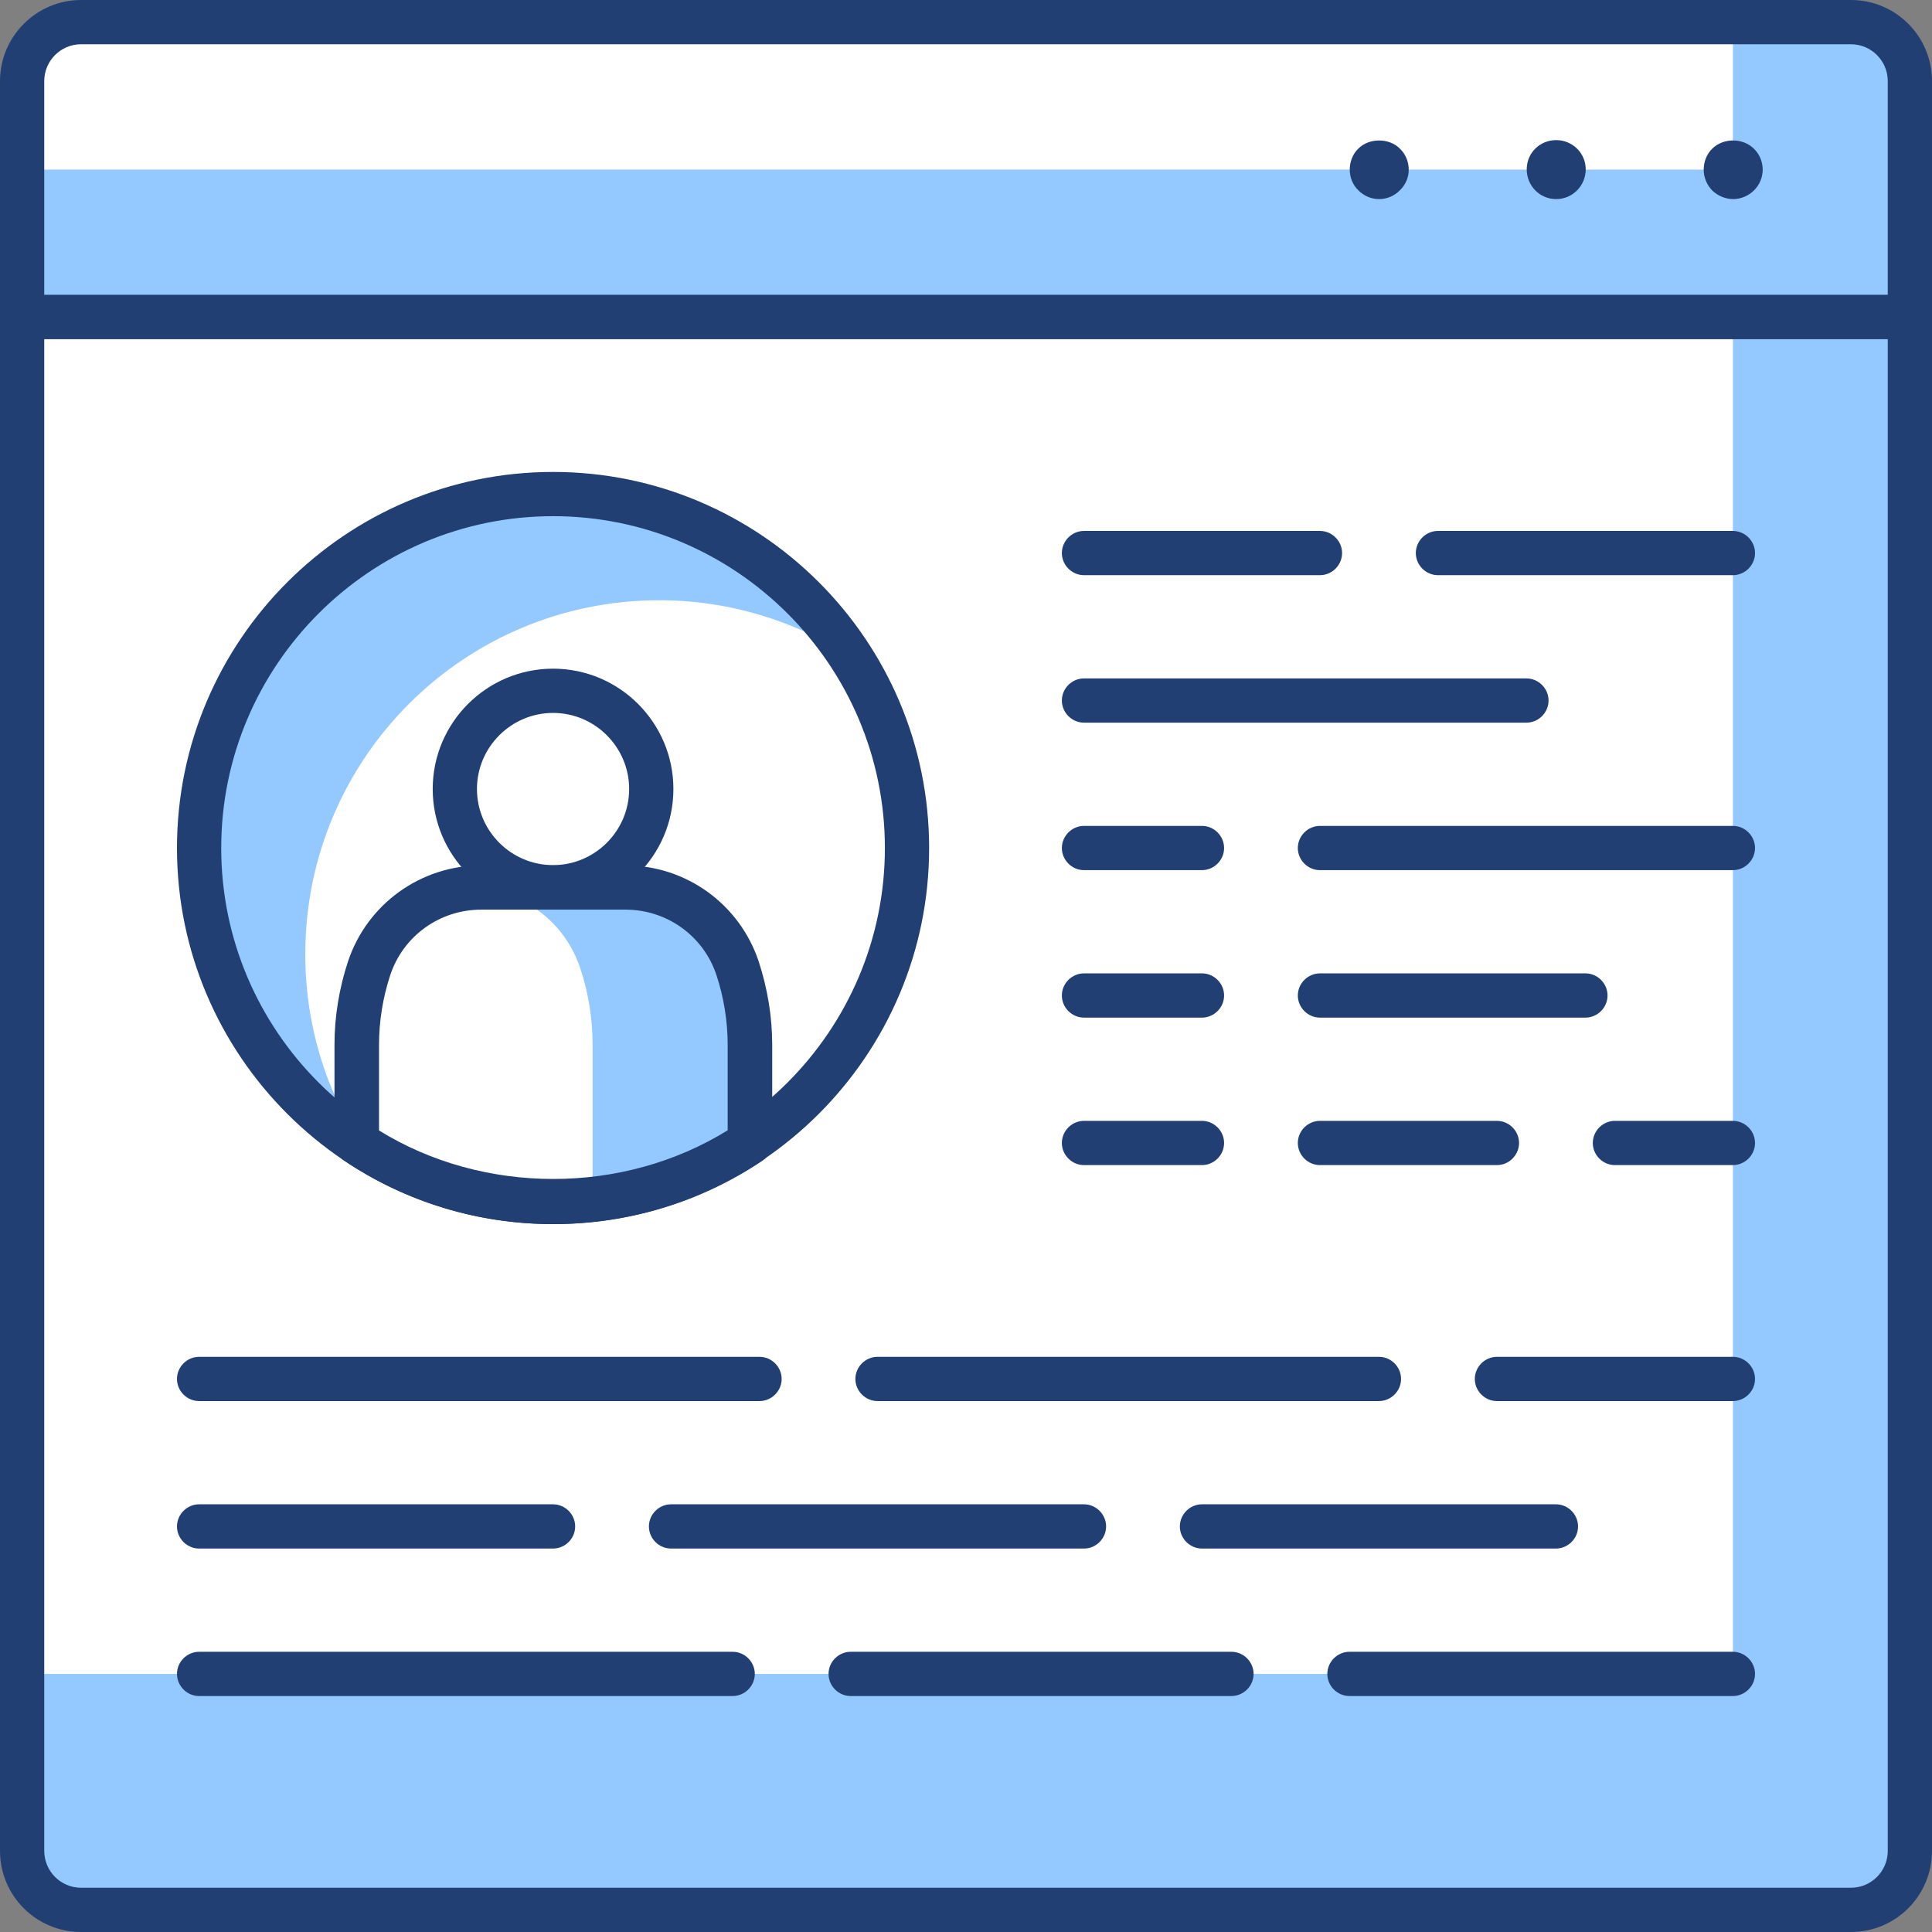 <svg xmlns="http://www.w3.org/2000/svg" id="Layer_2" viewBox="0 0 65.5 65.5"><rect x="0" y="0" width="65.5" height="65.5" fill="#808080" stroke="none"/><defs><style>      .cls-1 {        fill: #223f73;      }      .cls-2 {        fill: #94c9ff;      }      .cls-3 {        fill: #fff;      }    </style></defs><g id="Layer_1-2" data-name="Layer_1"><g><path class="cls-2" d="M2.75.75h60c1.1,0,2,.9,2,2v8H.75V2.75C.75,1.65,1.65.75,2.75.75Z"></path><path class="cls-3" d="M2.75.75h56v5H.75v-3C.75,1.65,1.65.75,2.75.75Z"></path><path class="cls-1" d="M64.75,11.5H.75C.34,11.5,0,11.16,0,10.75V2.75C0,1.23,1.24,0,2.75,0h60c1.52,0,2.75,1.23,2.75,2.75v8c0,.41-.34.75-.75.75ZM1.5,10h62.5V2.75c0-.69-.56-1.25-1.25-1.25H2.75c-.69,0-1.25.56-1.25,1.25v7.25Z"></path><path class="cls-1" d="M58.76,6.75c-.26,0-.52-.11-.71-.29-.19-.2-.29-.45-.29-.71s.1-.53.29-.71c.37-.37,1.04-.37,1.41,0,.19.18.3.44.3.71s-.11.52-.29.7c-.19.19-.45.3-.71.3Z"></path><path class="cls-1" d="M51.76,5.74c0-.55.44-.99,1-.99h0c.55,0,1,.44,1,.99h0c0,.56-.45,1.01-1,1.01h0c-.56,0-1-.45-1-1.01Z"></path><path class="cls-1" d="M46.76,6.75c-.27,0-.53-.11-.71-.3-.19-.18-.29-.44-.29-.7s.1-.53.29-.71c.36-.37,1.05-.37,1.41,0,.19.18.3.44.3.71s-.11.52-.3.7c-.18.19-.44.3-.7.3Z"></path><path class="cls-2" d="M.75,10.75h64v52c0,1.1-.9,2-2,2H2.75c-1.1,0-2-.9-2-2V10.75h0Z"></path><rect class="cls-3" x=".75" y="10.75" width="58" height="46"></rect><path class="cls-1" d="M62.75,65.5H2.75c-1.52,0-2.75-1.23-2.75-2.75V10.75c0-.41.34-.75.75-.75h64c.41,0,.75.34.75.75v52c0,1.52-1.23,2.75-2.75,2.75ZM1.5,11.5v51.25c0,.69.56,1.25,1.25,1.25h60c.69,0,1.25-.56,1.25-1.25V11.5H1.5Z"></path><circle class="cls-3" cx="18.75" cy="28.75" r="12"></circle><path class="cls-2" d="M22.35,20.35c2.39,0,4.62.71,6.49,1.91-2.14-3.31-5.85-5.51-10.09-5.51-6.63,0-12,5.37-12,12,0,4.24,2.2,7.95,5.51,10.09-1.21-1.87-1.91-4.09-1.91-6.49,0-6.63,5.37-12,12-12Z"></path><path class="cls-1" d="M18.75,41.5c-7.03,0-12.75-5.72-12.75-12.75s5.72-12.75,12.75-12.75,12.75,5.72,12.75,12.75-5.72,12.75-12.75,12.75ZM18.75,17.5c-6.2,0-11.25,5.05-11.25,11.25s5.05,11.25,11.25,11.25,11.25-5.05,11.25-11.25-5.05-11.25-11.25-11.25Z"></path><path class="cls-3" d="M22.09,26.75c0,1.84-1.49,3.33-3.33,3.33s-3.33-1.49-3.33-3.33,1.49-3.33,3.33-3.33,3.33,1.49,3.33,3.33Z"></path><path class="cls-1" d="M18.75,30.83c-2.25,0-4.08-1.83-4.08-4.08s1.83-4.08,4.08-4.08,4.08,1.83,4.08,4.08-1.83,4.08-4.08,4.08ZM18.75,24.17c-1.42,0-2.58,1.16-2.58,2.58s1.16,2.58,2.58,2.58,2.58-1.16,2.58-2.58-1.16-2.58-2.58-2.58Z"></path><path class="cls-3" d="M25,32.82c-.54-1.63-2.07-2.74-3.79-2.74h-4.9c-1.72,0-3.25,1.1-3.79,2.74-.28.84-.42,1.71-.42,2.6v3.31c1.91,1.28,4.2,2.02,6.67,2.02s4.76-.75,6.67-2.02v-3.31c0-.88-.14-1.76-.42-2.6Z"></path><path class="cls-2" d="M25.42,35.42c0-.88-.14-1.76-.42-2.6-.54-1.63-2.07-2.74-3.79-2.74h-4.9c-.07,0-.14.01-.22.02,1.63.09,3.06,1.15,3.58,2.72.28.84.42,1.71.42,2.6v5.23c1.96-.22,3.78-.88,5.33-1.92v-3.31Z"></path><path class="cls-1" d="M18.75,41.5c-2.53,0-4.98-.74-7.08-2.15-.21-.14-.33-.37-.33-.62v-3.31c0-.96.16-1.92.46-2.83.65-1.94,2.46-3.25,4.51-3.25h4.9c2.05,0,3.86,1.31,4.51,3.25h0c.3.92.46,1.87.46,2.83v3.31c0,.25-.12.48-.33.62-2.1,1.41-4.55,2.15-7.08,2.15ZM12.84,38.32c3.55,2.2,8.28,2.2,11.83,0v-2.9c0-.8-.13-1.6-.38-2.36-.44-1.33-1.68-2.22-3.08-2.22h-4.9c-1.4,0-2.64.89-3.08,2.22-.25.76-.38,1.56-.38,2.36v2.9Z"></path><path class="cls-1" d="M58.75,19.5h-10c-.41,0-.75-.34-.75-.75s.34-.75.75-.75h10c.41,0,.75.34.75.75s-.34.75-.75.75Z"></path><path class="cls-1" d="M44.75,19.5h-8c-.41,0-.75-.34-.75-.75s.34-.75.75-.75h8c.41,0,.75.34.75.75s-.34.75-.75.75Z"></path><path class="cls-1" d="M51.75,24.5h-15c-.41,0-.75-.34-.75-.75s.34-.75.75-.75h15c.41,0,.75.34.75.75s-.34.75-.75.75Z"></path><path class="cls-1" d="M58.75,29.5h-14c-.41,0-.75-.34-.75-.75s.34-.75.75-.75h14c.41,0,.75.34.75.75s-.34.75-.75.75Z"></path><path class="cls-1" d="M40.75,29.5h-4c-.41,0-.75-.34-.75-.75s.34-.75.75-.75h4c.41,0,.75.34.75.75s-.34.75-.75.75Z"></path><path class="cls-1" d="M53.75,34.5h-9c-.41,0-.75-.34-.75-.75s.34-.75.75-.75h9c.41,0,.75.34.75.75s-.34.75-.75.75Z"></path><path class="cls-1" d="M40.75,34.5h-4c-.41,0-.75-.34-.75-.75s.34-.75.75-.75h4c.41,0,.75.34.75.75s-.34.75-.75.75Z"></path><path class="cls-1" d="M58.75,39.5h-4c-.41,0-.75-.34-.75-.75s.34-.75.75-.75h4c.41,0,.75.34.75.75s-.34.75-.75.75Z"></path><path class="cls-1" d="M50.75,39.5h-6c-.41,0-.75-.34-.75-.75s.34-.75.75-.75h6c.41,0,.75.34.75.75s-.34.75-.75.75Z"></path><path class="cls-1" d="M40.75,39.5h-4c-.41,0-.75-.34-.75-.75s.34-.75.75-.75h4c.41,0,.75.34.75.75s-.34.75-.75.75Z"></path><path class="cls-1" d="M25.75,47.5H6.75c-.41,0-.75-.34-.75-.75s.34-.75.75-.75h19c.41,0,.75.34.75.75s-.34.75-.75.75Z"></path><path class="cls-1" d="M46.75,47.5h-17c-.41,0-.75-.34-.75-.75s.34-.75.75-.75h17c.41,0,.75.34.75.75s-.34.75-.75.75Z"></path><path class="cls-1" d="M58.75,47.5h-8c-.41,0-.75-.34-.75-.75s.34-.75.75-.75h8c.41,0,.75.34.75.75s-.34.75-.75.75Z"></path><path class="cls-1" d="M18.75,52.5H6.75c-.41,0-.75-.34-.75-.75s.34-.75.75-.75h12c.41,0,.75.34.75.75s-.34.75-.75.75Z"></path><path class="cls-1" d="M36.75,52.5h-14c-.41,0-.75-.34-.75-.75s.34-.75.75-.75h14c.41,0,.75.34.75.75s-.34.75-.75.75Z"></path><path class="cls-1" d="M52.75,52.5h-12c-.41,0-.75-.34-.75-.75s.34-.75.75-.75h12c.41,0,.75.34.75.75s-.34.75-.75.75Z"></path><path class="cls-1" d="M24.84,57.5H6.75c-.41,0-.75-.34-.75-.75s.34-.75.75-.75h18.09c.41,0,.75.34.75.75s-.34.75-.75.75Z"></path><path class="cls-1" d="M41.75,57.5h-12.91c-.41,0-.75-.34-.75-.75s.34-.75.75-.75h12.91c.41,0,.75.34.75.75s-.34.75-.75.75Z"></path><path class="cls-1" d="M58.75,57.5h-13c-.41,0-.75-.34-.75-.75s.34-.75.75-.75h13c.41,0,.75.34.75.75s-.34.75-.75.75Z"></path></g></g></svg>